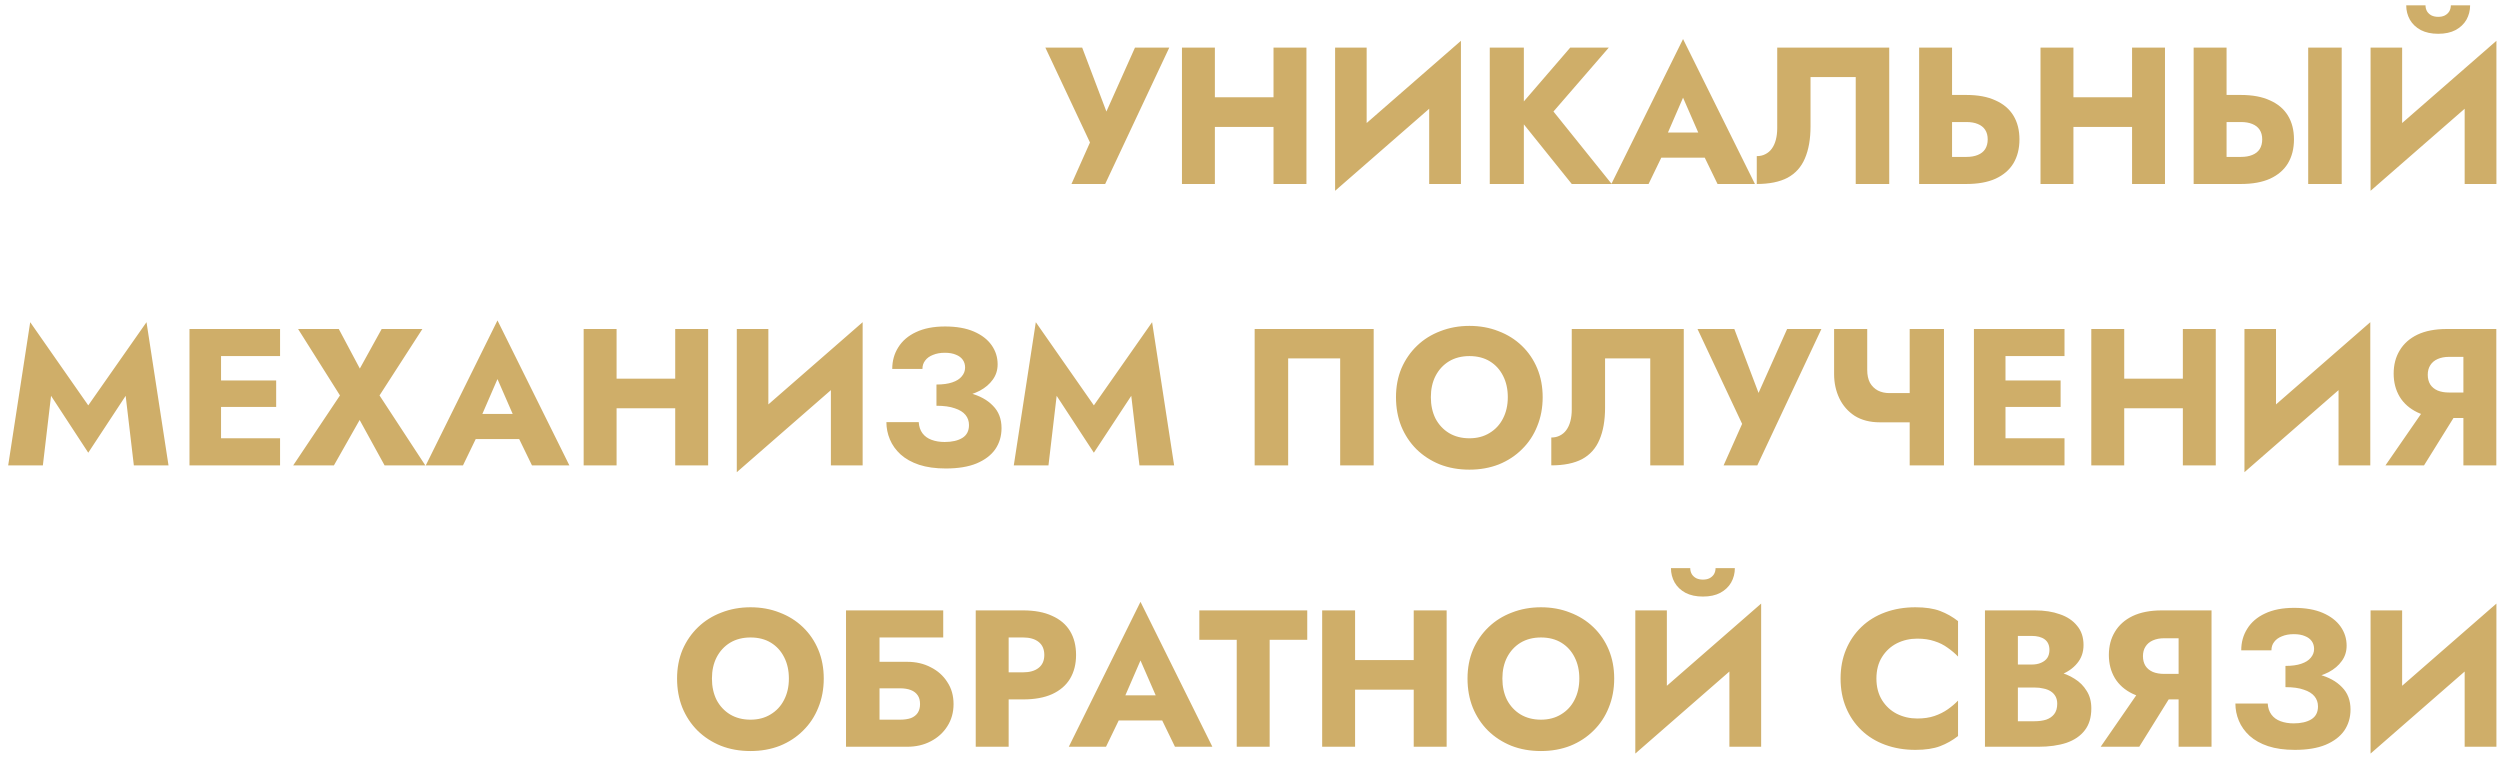<?xml version="1.0" encoding="UTF-8"?> <svg xmlns="http://www.w3.org/2000/svg" width="231" height="70" viewBox="0 0 231 70" fill="none"> <path d="M108.04 4.4H104.872L101.524 11.888L102.838 11.906L99.994 4.4H96.592L100.714 13.166L99.004 17H102.118L108.04 4.4ZM110.059 11.726H119.599V8.99H110.059V11.726ZM117.673 4.4V17H120.715V4.4H117.673ZM109.213 4.4V17H112.255V4.4H109.213ZM134.901 7.568L134.991 3.77L123.453 13.832L123.363 17.63L134.901 7.568ZM126.279 4.4H123.363V17.63L126.279 14.642V4.4ZM134.991 3.77L132.057 6.866V17H134.991V3.77ZM137.654 4.4V17H140.804V4.4H137.654ZM145.088 4.4L139.922 10.394L145.232 17H148.922L143.54 10.304L148.652 4.4H145.088ZM152.22 14.57H158.88L158.682 12.248H152.436L152.22 14.57ZM155.514 9.026L157.296 13.112L157.188 13.886L158.7 17H162.156L155.514 3.608L148.89 17H152.328L153.894 13.76L153.75 13.094L155.514 9.026ZM174.565 4.4H164.215V11.852C164.215 12.236 164.173 12.59 164.089 12.914C164.005 13.238 163.879 13.514 163.711 13.742C163.555 13.958 163.357 14.126 163.117 14.246C162.889 14.366 162.625 14.426 162.325 14.426V17C163.489 17 164.437 16.808 165.169 16.424C165.901 16.028 166.435 15.434 166.771 14.642C167.119 13.838 167.293 12.848 167.293 11.672V7.118H171.469V17H174.565V4.4ZM177.328 4.4V17H180.37V4.4H177.328ZM179.236 11.276H181.702C182.11 11.276 182.458 11.336 182.746 11.456C183.046 11.576 183.274 11.756 183.43 11.996C183.586 12.236 183.664 12.53 183.664 12.878C183.664 13.226 183.586 13.526 183.43 13.778C183.274 14.018 183.046 14.198 182.746 14.318C182.458 14.438 182.11 14.498 181.702 14.498H179.236V17H181.702C182.77 17 183.664 16.838 184.384 16.514C185.116 16.178 185.668 15.704 186.04 15.092C186.412 14.468 186.598 13.73 186.598 12.878C186.598 12.026 186.412 11.294 186.04 10.682C185.668 10.07 185.116 9.602 184.384 9.278C183.664 8.942 182.77 8.774 181.702 8.774H179.236V11.276ZM189.389 11.726H198.929V8.99H189.389V11.726ZM197.003 4.4V17H200.045V4.4H197.003ZM188.543 4.4V17H191.585V4.4H188.543ZM213.277 4.4V17H216.373V4.4H213.277ZM202.693 4.4V17H205.735V4.4H202.693ZM204.601 11.276H207.067C207.475 11.276 207.823 11.336 208.111 11.456C208.411 11.576 208.639 11.756 208.795 11.996C208.951 12.236 209.029 12.53 209.029 12.878C209.029 13.226 208.951 13.526 208.795 13.778C208.639 14.018 208.411 14.198 208.111 14.318C207.823 14.438 207.475 14.498 207.067 14.498H204.601V17H207.067C208.135 17 209.029 16.838 209.749 16.514C210.481 16.178 211.033 15.704 211.405 15.092C211.777 14.468 211.963 13.73 211.963 12.878C211.963 12.026 211.777 11.294 211.405 10.682C211.033 10.07 210.481 9.602 209.749 9.278C209.029 8.942 208.135 8.774 207.067 8.774H204.601V11.276ZM230.579 7.568L230.669 3.77L219.131 13.832L219.041 17.63L230.579 7.568ZM221.957 4.4H219.041V17.63L221.957 14.642V4.4ZM230.669 3.77L227.735 6.866V17H230.669V3.77ZM222.335 0.494C222.335 0.974 222.449 1.418 222.677 1.826C222.905 2.222 223.241 2.54 223.685 2.78C224.129 3.008 224.663 3.122 225.287 3.122C225.923 3.122 226.457 3.008 226.889 2.78C227.333 2.54 227.669 2.222 227.897 1.826C228.125 1.418 228.239 0.974 228.239 0.494H226.457C226.457 0.698 226.409 0.884 226.313 1.052C226.217 1.208 226.079 1.334 225.899 1.43C225.731 1.514 225.527 1.556 225.287 1.556C225.059 1.556 224.855 1.514 224.675 1.43C224.495 1.334 224.357 1.208 224.261 1.052C224.165 0.884 224.117 0.698 224.117 0.494H222.335ZM4.717 36.574L8.155 41.83L11.611 36.574L12.367 43H15.57L13.537 29.77L8.155 37.456L2.791 29.77L0.757 43H3.961L4.717 36.574ZM19.524 43H25.878V40.498H19.524V43ZM19.524 32.902H25.878V30.4H19.524V32.902ZM19.524 37.6H25.518V35.152H19.524V37.6ZM17.508 30.4V43H20.424V30.4H17.508ZM35.266 30.4L33.249 34.054L31.305 30.4H27.544L31.413 36.538L27.093 43H30.855L33.231 38.806L35.535 43H39.297L35.068 36.538L39.028 30.4H35.266ZM42.673 40.57H49.333L49.135 38.248H42.889L42.673 40.57ZM45.967 35.026L47.749 39.112L47.641 39.886L49.153 43H52.609L45.967 29.608L39.343 43H42.781L44.347 39.76L44.203 39.094L45.967 35.026ZM54.776 37.726H64.316V34.99H54.776V37.726ZM62.39 30.4V43H65.432V30.4H62.39ZM53.93 30.4V43H56.972V30.4H53.93ZM79.618 33.568L79.708 29.77L68.17 39.832L68.08 43.63L79.618 33.568ZM70.996 30.4H68.08V43.63L70.996 40.642V30.4ZM79.708 29.77L76.774 32.866V43H79.708V29.77ZM86.529 36.898C87.309 36.898 88.041 36.832 88.725 36.7C89.409 36.568 90.009 36.37 90.525 36.106C91.041 35.83 91.443 35.488 91.731 35.08C92.031 34.672 92.181 34.198 92.181 33.658C92.181 33.01 91.995 32.422 91.623 31.894C91.251 31.366 90.705 30.946 89.985 30.634C89.265 30.322 88.377 30.166 87.321 30.166C86.265 30.166 85.371 30.34 84.639 30.688C83.919 31.024 83.373 31.492 83.001 32.092C82.629 32.68 82.443 33.346 82.443 34.09H85.233C85.233 33.79 85.317 33.532 85.485 33.316C85.653 33.088 85.893 32.914 86.205 32.794C86.517 32.662 86.883 32.596 87.303 32.596C87.711 32.596 88.053 32.656 88.329 32.776C88.605 32.884 88.815 33.04 88.959 33.244C89.103 33.448 89.175 33.688 89.175 33.964C89.175 34.264 89.073 34.534 88.869 34.774C88.677 35.014 88.383 35.2 87.987 35.332C87.603 35.464 87.117 35.53 86.529 35.53V36.898ZM87.393 43.288C88.533 43.288 89.481 43.132 90.237 42.82C91.005 42.496 91.581 42.058 91.965 41.506C92.349 40.942 92.541 40.294 92.541 39.562C92.541 38.71 92.277 38.02 91.749 37.492C91.233 36.952 90.519 36.562 89.607 36.322C88.707 36.07 87.681 35.944 86.529 35.944V37.492C87.225 37.492 87.789 37.57 88.221 37.726C88.665 37.87 88.995 38.074 89.211 38.338C89.427 38.602 89.535 38.914 89.535 39.274C89.535 39.814 89.331 40.21 88.923 40.462C88.515 40.714 87.969 40.84 87.285 40.84C86.841 40.84 86.439 40.774 86.079 40.642C85.719 40.51 85.437 40.306 85.233 40.03C85.029 39.754 84.915 39.412 84.891 39.004H81.903C81.903 39.556 82.011 40.09 82.227 40.606C82.443 41.122 82.773 41.584 83.217 41.992C83.673 42.4 84.243 42.718 84.927 42.946C85.623 43.174 86.445 43.288 87.393 43.288ZM97.635 36.574L101.073 41.83L104.529 36.574L105.285 43H108.489L106.455 29.77L101.073 37.456L95.709 29.77L93.674 43H96.879L97.635 36.574ZM123.832 33.118V43H126.928V30.4H115.93V43H119.026V33.118H123.832ZM132.211 36.7C132.211 35.956 132.355 35.302 132.643 34.738C132.943 34.162 133.357 33.712 133.885 33.388C134.425 33.064 135.055 32.902 135.775 32.902C136.507 32.902 137.137 33.064 137.665 33.388C138.193 33.712 138.601 34.162 138.889 34.738C139.177 35.302 139.321 35.956 139.321 36.7C139.321 37.444 139.171 38.104 138.871 38.68C138.583 39.244 138.169 39.688 137.629 40.012C137.101 40.336 136.483 40.498 135.775 40.498C135.055 40.498 134.425 40.336 133.885 40.012C133.357 39.688 132.943 39.244 132.643 38.68C132.355 38.104 132.211 37.444 132.211 36.7ZM128.989 36.7C128.989 37.672 129.151 38.566 129.475 39.382C129.811 40.198 130.279 40.906 130.879 41.506C131.491 42.106 132.211 42.574 133.039 42.91C133.867 43.234 134.779 43.396 135.775 43.396C136.759 43.396 137.665 43.234 138.493 42.91C139.321 42.574 140.035 42.106 140.635 41.506C141.247 40.906 141.715 40.198 142.039 39.382C142.375 38.566 142.543 37.672 142.543 36.7C142.543 35.728 142.375 34.84 142.039 34.036C141.703 33.232 141.229 32.536 140.617 31.948C140.005 31.36 139.285 30.91 138.457 30.598C137.641 30.274 136.747 30.112 135.775 30.112C134.815 30.112 133.921 30.274 133.093 30.598C132.265 30.91 131.545 31.36 130.933 31.948C130.321 32.536 129.841 33.232 129.493 34.036C129.157 34.84 128.989 35.728 128.989 36.7ZM155.58 30.4H145.23V37.852C145.23 38.236 145.188 38.59 145.104 38.914C145.02 39.238 144.894 39.514 144.726 39.742C144.57 39.958 144.372 40.126 144.132 40.246C143.904 40.366 143.64 40.426 143.34 40.426V43C144.504 43 145.452 42.808 146.184 42.424C146.916 42.028 147.45 41.434 147.786 40.642C148.134 39.838 148.308 38.848 148.308 37.672V33.118H152.484V43H155.58V30.4ZM168.298 30.4H165.13L161.782 37.888L163.096 37.906L160.252 30.4H156.85L160.972 39.166L159.262 43H162.376L168.298 30.4ZM173.701 39.022H177.607V36.322H174.583L173.701 39.022ZM176.455 30.4V43H179.623V30.4H176.455ZM172.531 30.4H169.471V34.576C169.471 35.38 169.633 36.124 169.957 36.808C170.281 37.48 170.755 38.02 171.379 38.428C172.015 38.824 172.789 39.022 173.701 39.022L174.583 36.322C174.187 36.322 173.833 36.244 173.521 36.088C173.209 35.92 172.963 35.68 172.783 35.368C172.615 35.044 172.531 34.648 172.531 34.18V30.4ZM184.407 43H190.761V40.498H184.407V43ZM184.407 32.902H190.761V30.4H184.407V32.902ZM184.407 37.6H190.401V35.152H184.407V37.6ZM182.391 30.4V43H185.307V30.4H182.391ZM194.082 37.726H203.622V34.99H194.082V37.726ZM201.696 30.4V43H204.738V30.4H201.696ZM193.236 30.4V43H196.278V30.4H193.236ZM218.925 33.568L219.015 29.77L207.477 39.832L207.387 43.63L218.925 33.568ZM210.303 30.4H207.387V43.63L210.303 40.642V30.4ZM219.015 29.77L216.081 32.866V43H219.015V29.77ZM227.528 37.294H224.36L220.418 43H223.982L227.528 37.294ZM230.66 30.4H227.618V43H230.66V30.4ZM228.752 32.974V30.4H226.07C225.002 30.4 224.102 30.574 223.37 30.922C222.65 31.27 222.104 31.756 221.732 32.38C221.36 32.992 221.174 33.706 221.174 34.522C221.174 35.326 221.36 36.04 221.732 36.664C222.104 37.276 222.65 37.756 223.37 38.104C224.102 38.452 225.002 38.626 226.07 38.626H228.752V36.268H226.286C225.89 36.268 225.542 36.208 225.242 36.088C224.942 35.956 224.714 35.77 224.558 35.53C224.402 35.278 224.324 34.978 224.324 34.63C224.324 34.282 224.402 33.988 224.558 33.748C224.714 33.496 224.942 33.304 225.242 33.172C225.542 33.04 225.89 32.974 226.286 32.974H228.752ZM65.783 62.7C65.783 61.956 65.927 61.302 66.215 60.738C66.515 60.162 66.929 59.712 67.457 59.388C67.997 59.064 68.627 58.902 69.347 58.902C70.079 58.902 70.709 59.064 71.237 59.388C71.765 59.712 72.173 60.162 72.461 60.738C72.749 61.302 72.893 61.956 72.893 62.7C72.893 63.444 72.743 64.104 72.443 64.68C72.155 65.244 71.741 65.688 71.201 66.012C70.673 66.336 70.055 66.498 69.347 66.498C68.627 66.498 67.997 66.336 67.457 66.012C66.929 65.688 66.515 65.244 66.215 64.68C65.927 64.104 65.783 63.444 65.783 62.7ZM62.561 62.7C62.561 63.672 62.723 64.566 63.047 65.382C63.383 66.198 63.851 66.906 64.451 67.506C65.063 68.106 65.783 68.574 66.611 68.91C67.439 69.234 68.351 69.396 69.347 69.396C70.331 69.396 71.237 69.234 72.065 68.91C72.893 68.574 73.607 68.106 74.207 67.506C74.819 66.906 75.287 66.198 75.611 65.382C75.947 64.566 76.115 63.672 76.115 62.7C76.115 61.728 75.947 60.84 75.611 60.036C75.275 59.232 74.801 58.536 74.189 57.948C73.577 57.36 72.857 56.91 72.029 56.598C71.213 56.274 70.319 56.112 69.347 56.112C68.387 56.112 67.493 56.274 66.665 56.598C65.837 56.91 65.117 57.36 64.505 57.948C63.893 58.536 63.413 59.232 63.065 60.036C62.729 60.84 62.561 61.728 62.561 62.7ZM79.018 63.6H83.158C83.554 63.6 83.89 63.654 84.166 63.762C84.442 63.87 84.652 64.032 84.796 64.248C84.94 64.452 85.012 64.722 85.012 65.058C85.012 65.382 84.94 65.652 84.796 65.868C84.652 66.084 84.442 66.246 84.166 66.354C83.89 66.45 83.554 66.498 83.158 66.498H79.018V69H83.824C84.64 69 85.366 68.832 86.002 68.496C86.65 68.16 87.16 67.698 87.532 67.11C87.916 66.51 88.108 65.826 88.108 65.058C88.108 64.278 87.916 63.6 87.532 63.024C87.16 62.436 86.65 61.98 86.002 61.656C85.366 61.32 84.64 61.152 83.824 61.152H79.018V63.6ZM78.172 56.4V69H81.268V58.902H87.154V56.4H78.172ZM90.158 56.4V69H93.2V56.4H90.158ZM92.066 58.902H94.532C95.144 58.902 95.624 59.04 95.972 59.316C96.32 59.592 96.494 59.994 96.494 60.522C96.494 61.038 96.32 61.434 95.972 61.71C95.624 61.986 95.144 62.124 94.532 62.124H92.066V64.626H94.532C95.6 64.626 96.494 64.464 97.214 64.14C97.946 63.804 98.498 63.33 98.87 62.718C99.242 62.094 99.428 61.362 99.428 60.522C99.428 59.658 99.242 58.92 98.87 58.308C98.498 57.696 97.946 57.228 97.214 56.904C96.494 56.568 95.6 56.4 94.532 56.4H92.066V58.902ZM102.087 66.57H108.747L108.549 64.248H102.303L102.087 66.57ZM105.381 61.026L107.163 65.112L107.055 65.886L108.567 69H112.023L105.381 55.608L98.757 69H102.195L103.761 65.76L103.617 65.094L105.381 61.026ZM110.818 59.118H114.274V69H117.316V59.118H120.79V56.4H110.818V59.118ZM123.014 63.726H132.554V60.99H123.014V63.726ZM130.628 56.4V69H133.67V56.4H130.628ZM122.168 56.4V69H125.21V56.4H122.168ZM138.82 62.7C138.82 61.956 138.964 61.302 139.252 60.738C139.552 60.162 139.966 59.712 140.494 59.388C141.034 59.064 141.664 58.902 142.384 58.902C143.116 58.902 143.746 59.064 144.274 59.388C144.802 59.712 145.21 60.162 145.498 60.738C145.786 61.302 145.93 61.956 145.93 62.7C145.93 63.444 145.78 64.104 145.48 64.68C145.192 65.244 144.778 65.688 144.238 66.012C143.71 66.336 143.092 66.498 142.384 66.498C141.664 66.498 141.034 66.336 140.494 66.012C139.966 65.688 139.552 65.244 139.252 64.68C138.964 64.104 138.82 63.444 138.82 62.7ZM135.598 62.7C135.598 63.672 135.76 64.566 136.084 65.382C136.42 66.198 136.888 66.906 137.488 67.506C138.1 68.106 138.82 68.574 139.648 68.91C140.476 69.234 141.388 69.396 142.384 69.396C143.368 69.396 144.274 69.234 145.102 68.91C145.93 68.574 146.644 68.106 147.244 67.506C147.856 66.906 148.324 66.198 148.648 65.382C148.984 64.566 149.152 63.672 149.152 62.7C149.152 61.728 148.984 60.84 148.648 60.036C148.312 59.232 147.838 58.536 147.226 57.948C146.614 57.36 145.894 56.91 145.066 56.598C144.25 56.274 143.356 56.112 142.384 56.112C141.424 56.112 140.53 56.274 139.702 56.598C138.874 56.91 138.154 57.36 137.542 57.948C136.93 58.536 136.45 59.232 136.102 60.036C135.766 60.84 135.598 61.728 135.598 62.7ZM162.64 59.568L162.73 55.77L151.192 65.832L151.102 69.63L162.64 59.568ZM154.018 56.4H151.102V69.63L154.018 66.642V56.4ZM162.73 55.77L159.796 58.866V69H162.73V55.77ZM154.396 52.494C154.396 52.974 154.51 53.418 154.738 53.826C154.966 54.222 155.302 54.54 155.746 54.78C156.19 55.008 156.724 55.122 157.348 55.122C157.984 55.122 158.518 55.008 158.95 54.78C159.394 54.54 159.73 54.222 159.958 53.826C160.186 53.418 160.3 52.974 160.3 52.494H158.518C158.518 52.698 158.47 52.884 158.374 53.052C158.278 53.208 158.14 53.334 157.96 53.43C157.792 53.514 157.588 53.556 157.348 53.556C157.12 53.556 156.916 53.514 156.736 53.43C156.556 53.334 156.418 53.208 156.322 53.052C156.226 52.884 156.178 52.698 156.178 52.494H154.396ZM173.381 62.7C173.381 61.92 173.555 61.254 173.903 60.702C174.251 60.15 174.707 59.73 175.271 59.442C175.847 59.154 176.477 59.01 177.161 59.01C177.761 59.01 178.289 59.088 178.745 59.244C179.201 59.388 179.609 59.592 179.969 59.856C180.329 60.108 180.647 60.378 180.923 60.666V57.39C180.419 56.994 179.867 56.682 179.267 56.454C178.667 56.226 177.905 56.112 176.981 56.112C175.973 56.112 175.043 56.268 174.191 56.58C173.339 56.892 172.607 57.342 171.995 57.93C171.383 58.518 170.909 59.214 170.573 60.018C170.237 60.822 170.069 61.716 170.069 62.7C170.069 63.684 170.237 64.578 170.573 65.382C170.909 66.186 171.383 66.882 171.995 67.47C172.607 68.058 173.339 68.508 174.191 68.82C175.043 69.132 175.973 69.288 176.981 69.288C177.905 69.288 178.667 69.174 179.267 68.946C179.867 68.718 180.419 68.406 180.923 68.01V64.734C180.647 65.022 180.329 65.292 179.969 65.544C179.609 65.796 179.201 66 178.745 66.156C178.289 66.312 177.761 66.39 177.161 66.39C176.477 66.39 175.847 66.246 175.271 65.958C174.707 65.67 174.251 65.25 173.903 64.698C173.555 64.134 173.381 63.468 173.381 62.7ZM185.678 62.736H188.036C188.912 62.736 189.68 62.616 190.34 62.376C191.012 62.124 191.54 61.764 191.924 61.296C192.32 60.828 192.518 60.264 192.518 59.604C192.518 58.884 192.32 58.29 191.924 57.822C191.54 57.342 191.012 56.988 190.34 56.76C189.68 56.52 188.912 56.4 188.036 56.4H183.41V69H188.342C189.338 69 190.202 68.88 190.934 68.64C191.666 68.388 192.23 68.004 192.626 67.488C193.034 66.972 193.238 66.294 193.238 65.454C193.238 64.818 193.094 64.278 192.806 63.834C192.53 63.378 192.158 63.006 191.69 62.718C191.222 62.418 190.7 62.202 190.124 62.07C189.548 61.938 188.954 61.872 188.342 61.872H185.678V63.528H188C188.3 63.528 188.57 63.558 188.81 63.618C189.062 63.666 189.284 63.75 189.476 63.87C189.668 63.99 189.818 64.146 189.926 64.338C190.034 64.53 190.088 64.758 190.088 65.022C190.088 65.43 189.992 65.754 189.8 65.994C189.62 66.222 189.374 66.39 189.062 66.498C188.75 66.594 188.396 66.642 188 66.642H186.452V58.758H187.712C188.24 58.758 188.648 58.866 188.936 59.082C189.224 59.298 189.368 59.622 189.368 60.054C189.368 60.342 189.302 60.588 189.17 60.792C189.038 60.984 188.846 61.134 188.594 61.242C188.354 61.35 188.06 61.404 187.712 61.404H185.678V62.736ZM201.213 63.294H198.045L194.103 69H197.667L201.213 63.294ZM204.345 56.4H201.303V69H204.345V56.4ZM202.437 58.974V56.4H199.755C198.687 56.4 197.787 56.574 197.055 56.922C196.335 57.27 195.789 57.756 195.417 58.38C195.045 58.992 194.859 59.706 194.859 60.522C194.859 61.326 195.045 62.04 195.417 62.664C195.789 63.276 196.335 63.756 197.055 64.104C197.787 64.452 198.687 64.626 199.755 64.626H202.437V62.268H199.971C199.575 62.268 199.227 62.208 198.927 62.088C198.627 61.956 198.399 61.77 198.243 61.53C198.087 61.278 198.009 60.978 198.009 60.63C198.009 60.282 198.087 59.988 198.243 59.748C198.399 59.496 198.627 59.304 198.927 59.172C199.227 59.04 199.575 58.974 199.971 58.974H202.437ZM211.176 62.898C211.956 62.898 212.688 62.832 213.372 62.7C214.056 62.568 214.656 62.37 215.172 62.106C215.688 61.83 216.09 61.488 216.378 61.08C216.678 60.672 216.828 60.198 216.828 59.658C216.828 59.01 216.642 58.422 216.27 57.894C215.898 57.366 215.352 56.946 214.632 56.634C213.912 56.322 213.024 56.166 211.968 56.166C210.912 56.166 210.018 56.34 209.286 56.688C208.566 57.024 208.02 57.492 207.648 58.092C207.276 58.68 207.09 59.346 207.09 60.09H209.88C209.88 59.79 209.964 59.532 210.132 59.316C210.3 59.088 210.54 58.914 210.852 58.794C211.164 58.662 211.53 58.596 211.95 58.596C212.358 58.596 212.7 58.656 212.976 58.776C213.252 58.884 213.462 59.04 213.606 59.244C213.75 59.448 213.822 59.688 213.822 59.964C213.822 60.264 213.72 60.534 213.516 60.774C213.324 61.014 213.03 61.2 212.634 61.332C212.25 61.464 211.764 61.53 211.176 61.53V62.898ZM212.04 69.288C213.18 69.288 214.128 69.132 214.884 68.82C215.652 68.496 216.228 68.058 216.612 67.506C216.996 66.942 217.188 66.294 217.188 65.562C217.188 64.71 216.924 64.02 216.396 63.492C215.88 62.952 215.166 62.562 214.254 62.322C213.354 62.07 212.328 61.944 211.176 61.944V63.492C211.872 63.492 212.436 63.57 212.868 63.726C213.312 63.87 213.642 64.074 213.858 64.338C214.074 64.602 214.182 64.914 214.182 65.274C214.182 65.814 213.978 66.21 213.57 66.462C213.162 66.714 212.616 66.84 211.932 66.84C211.488 66.84 211.086 66.774 210.726 66.642C210.366 66.51 210.084 66.306 209.88 66.03C209.676 65.754 209.562 65.412 209.538 65.004H206.55C206.55 65.556 206.658 66.09 206.874 66.606C207.09 67.122 207.42 67.584 207.864 67.992C208.32 68.4 208.89 68.718 209.574 68.946C210.27 69.174 211.092 69.288 212.04 69.288ZM230.579 59.568L230.669 55.77L219.131 65.832L219.041 69.63L230.579 59.568ZM221.957 56.4H219.041V69.63L221.957 66.642V56.4ZM230.669 55.77L227.735 58.866V69H230.669V55.77Z" fill="#CFAE69"></path> </svg> 